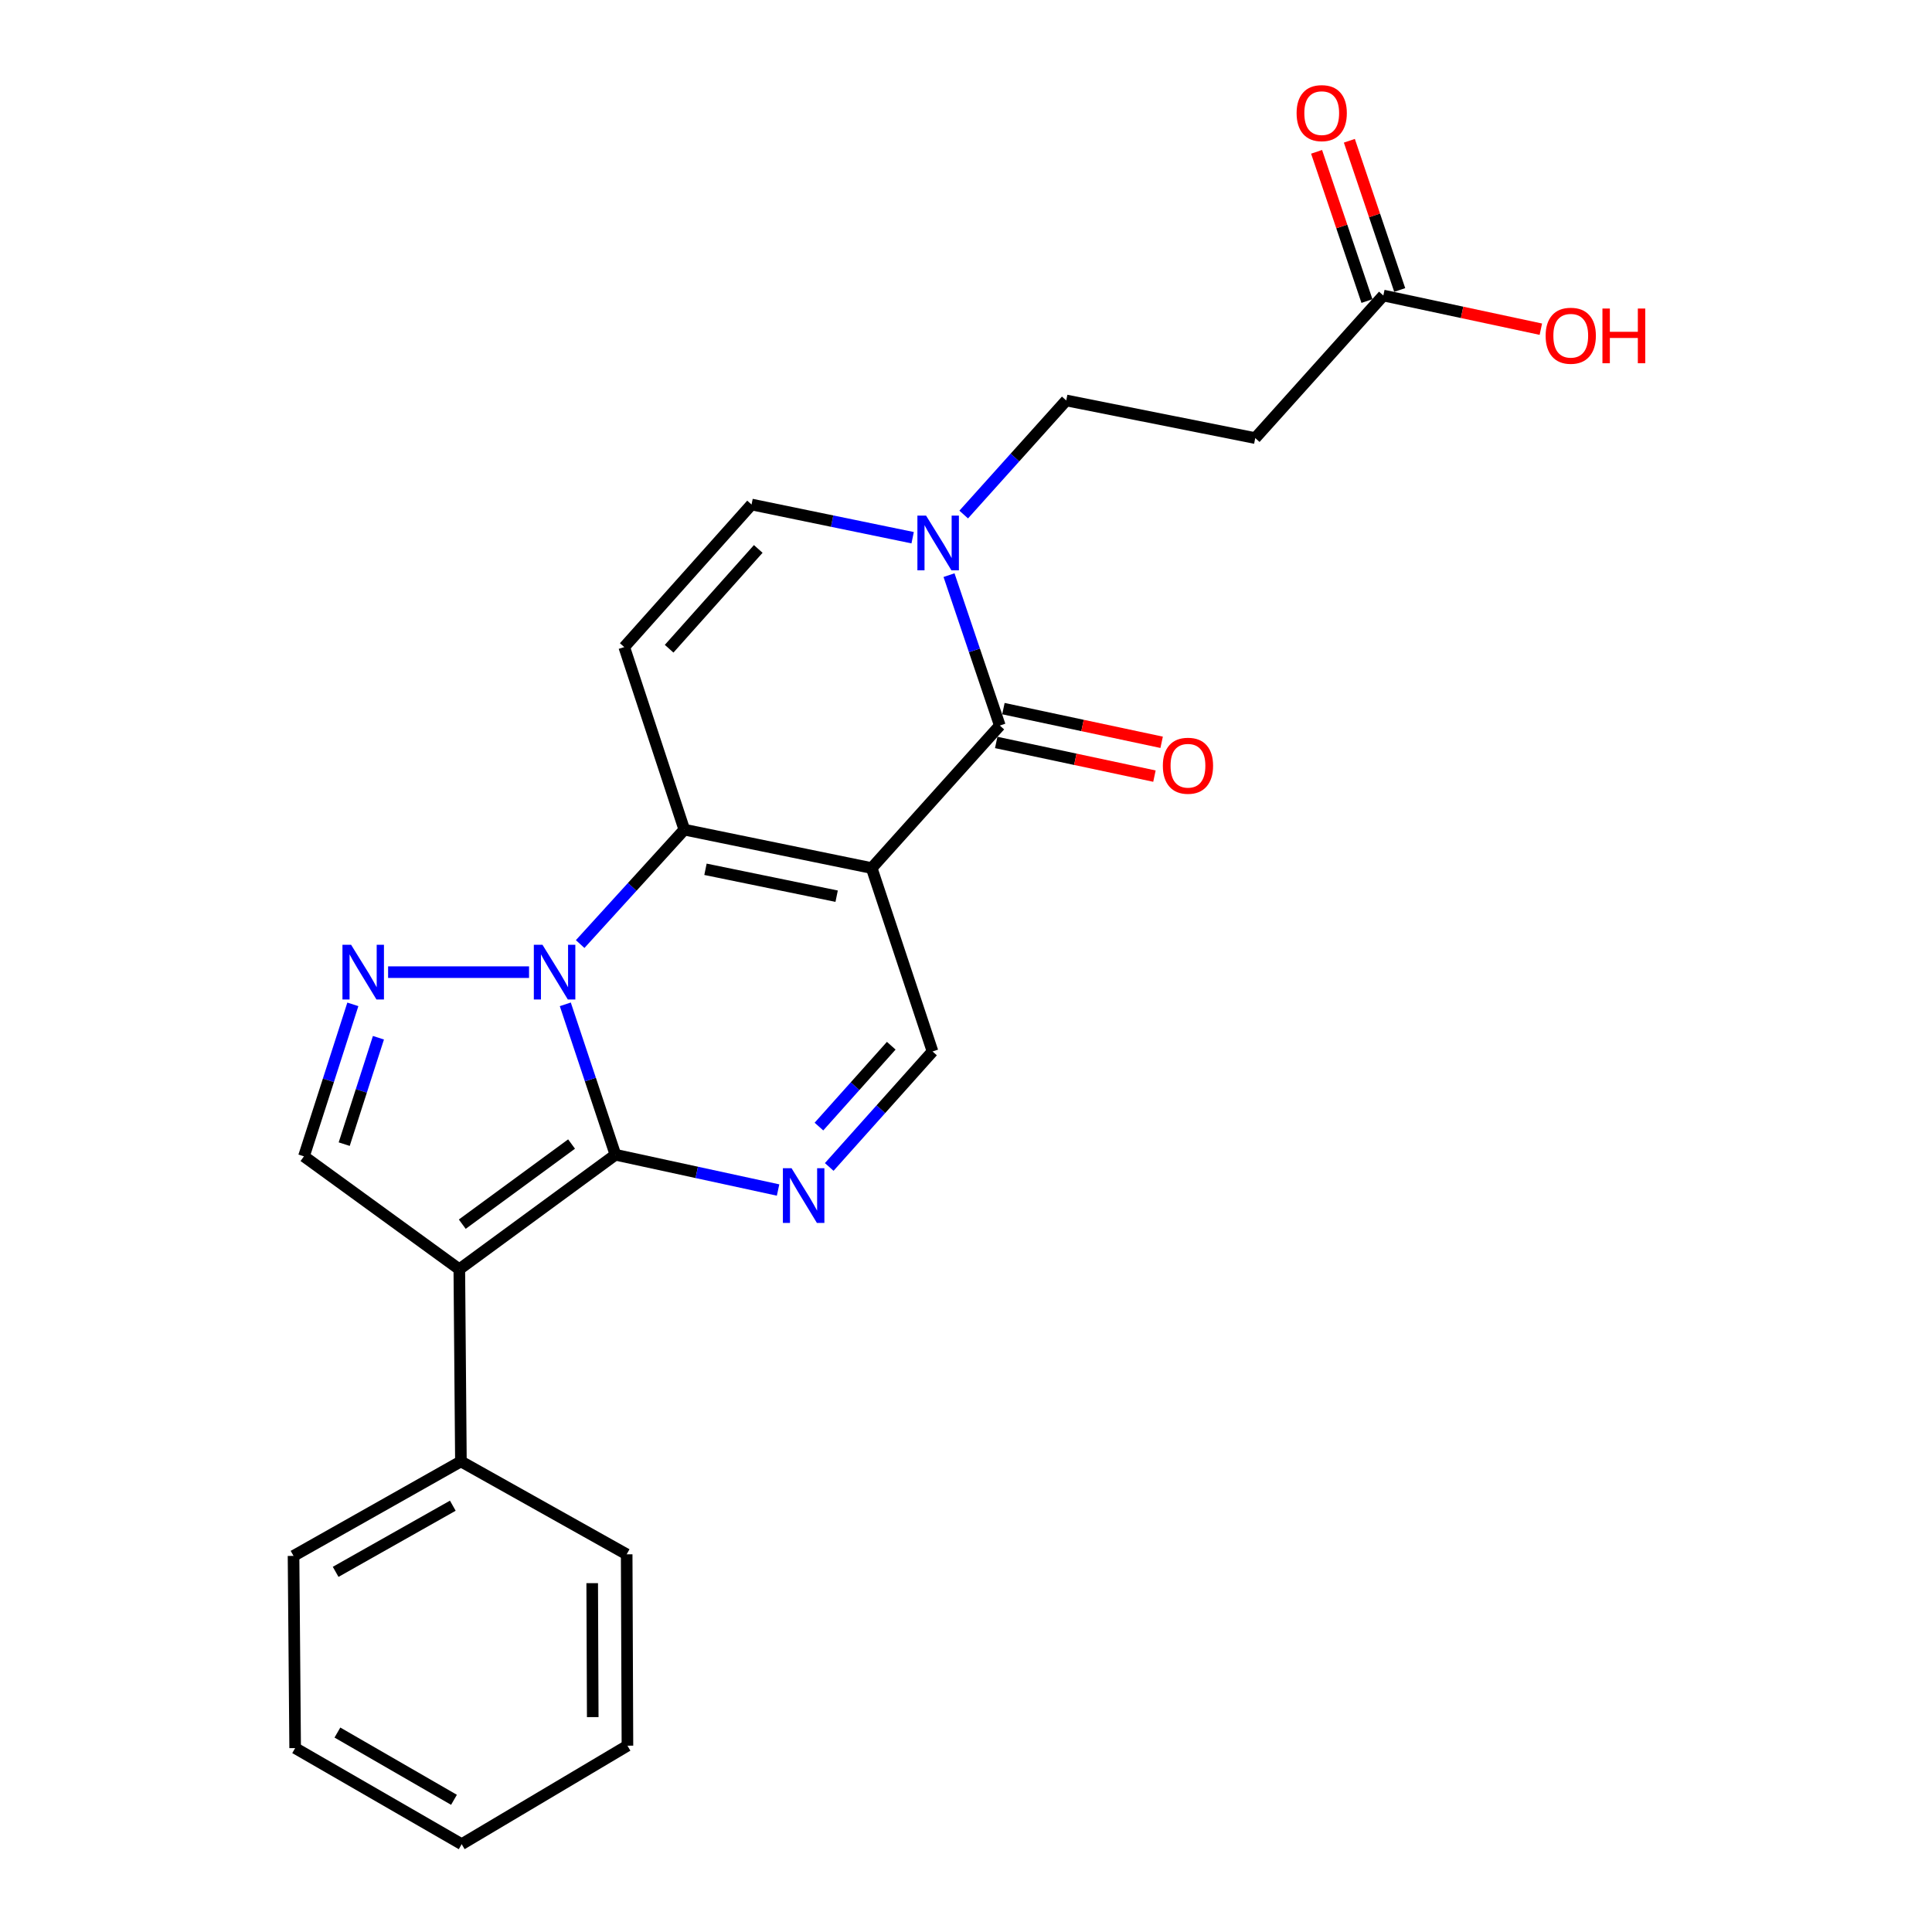 <?xml version='1.0' encoding='iso-8859-1'?>
<svg version='1.1' baseProfile='full'
              xmlns='http://www.w3.org/2000/svg'
                      xmlns:rdkit='http://www.rdkit.org/xml'
                      xmlns:xlink='http://www.w3.org/1999/xlink'
                  xml:space='preserve'
width='1000px' height='1000px' viewBox='0 0 1000 1000'>
<!-- END OF HEADER -->
<rect style='opacity:1.0;fill:#FFFFFF;stroke:none' width='1000' height='1000' x='0' y='0'> </rect>
<path class='bond-0' d='M 318.547,597.697 L 305.573,558.767' style='fill:none;fill-rule:evenodd;stroke:#000000;stroke-width:6px;stroke-linecap:butt;stroke-linejoin:miter;stroke-opacity:1' />
<path class='bond-0' d='M 305.573,558.767 L 292.599,519.837' style='fill:none;fill-rule:evenodd;stroke:#0000FF;stroke-width:6px;stroke-linecap:butt;stroke-linejoin:miter;stroke-opacity:1' />
<path class='bond-3' d='M 318.547,597.697 L 237.741,656.961' style='fill:none;fill-rule:evenodd;stroke:#000000;stroke-width:6px;stroke-linecap:butt;stroke-linejoin:miter;stroke-opacity:1' />
<path class='bond-3' d='M 295.839,592.151 L 239.275,633.636' style='fill:none;fill-rule:evenodd;stroke:#000000;stroke-width:6px;stroke-linecap:butt;stroke-linejoin:miter;stroke-opacity:1' />
<path class='bond-4' d='M 318.547,597.697 L 360.639,606.824' style='fill:none;fill-rule:evenodd;stroke:#000000;stroke-width:6px;stroke-linecap:butt;stroke-linejoin:miter;stroke-opacity:1' />
<path class='bond-4' d='M 360.639,606.824 L 402.73,615.951' style='fill:none;fill-rule:evenodd;stroke:#0000FF;stroke-width:6px;stroke-linecap:butt;stroke-linejoin:miter;stroke-opacity:1' />
<path class='bond-2' d='M 300.284,488.649 L 327.243,459.035' style='fill:none;fill-rule:evenodd;stroke:#0000FF;stroke-width:6px;stroke-linecap:butt;stroke-linejoin:miter;stroke-opacity:1' />
<path class='bond-2' d='M 327.243,459.035 L 354.201,429.421' style='fill:none;fill-rule:evenodd;stroke:#000000;stroke-width:6px;stroke-linecap:butt;stroke-linejoin:miter;stroke-opacity:1' />
<path class='bond-5' d='M 273.834,503.186 L 200.881,503.186' style='fill:none;fill-rule:evenodd;stroke:#0000FF;stroke-width:6px;stroke-linecap:butt;stroke-linejoin:miter;stroke-opacity:1' />
<path class='bond-1' d='M 451.188,449.312 L 482.675,544.23' style='fill:none;fill-rule:evenodd;stroke:#000000;stroke-width:6px;stroke-linecap:butt;stroke-linejoin:miter;stroke-opacity:1' />
<path class='bond-6' d='M 451.188,449.312 L 517.504,375.538' style='fill:none;fill-rule:evenodd;stroke:#000000;stroke-width:6px;stroke-linecap:butt;stroke-linejoin:miter;stroke-opacity:1' />
<path class='bond-25' d='M 451.188,449.312 L 354.201,429.421' style='fill:none;fill-rule:evenodd;stroke:#000000;stroke-width:6px;stroke-linecap:butt;stroke-linejoin:miter;stroke-opacity:1' />
<path class='bond-25' d='M 433.044,463.865 L 365.153,449.942' style='fill:none;fill-rule:evenodd;stroke:#000000;stroke-width:6px;stroke-linecap:butt;stroke-linejoin:miter;stroke-opacity:1' />
<path class='bond-7' d='M 354.201,429.421 L 323.102,334.921' style='fill:none;fill-rule:evenodd;stroke:#000000;stroke-width:6px;stroke-linecap:butt;stroke-linejoin:miter;stroke-opacity:1' />
<path class='bond-10' d='M 237.741,656.961 L 157.323,598.522' style='fill:none;fill-rule:evenodd;stroke:#000000;stroke-width:6px;stroke-linecap:butt;stroke-linejoin:miter;stroke-opacity:1' />
<path class='bond-14' d='M 237.741,656.961 L 238.567,756.424' style='fill:none;fill-rule:evenodd;stroke:#000000;stroke-width:6px;stroke-linecap:butt;stroke-linejoin:miter;stroke-opacity:1' />
<path class='bond-8' d='M 429.204,604.015 L 455.939,574.123' style='fill:none;fill-rule:evenodd;stroke:#0000FF;stroke-width:6px;stroke-linecap:butt;stroke-linejoin:miter;stroke-opacity:1' />
<path class='bond-8' d='M 455.939,574.123 L 482.675,544.23' style='fill:none;fill-rule:evenodd;stroke:#000000;stroke-width:6px;stroke-linecap:butt;stroke-linejoin:miter;stroke-opacity:1' />
<path class='bond-8' d='M 423.881,583.113 L 442.596,562.189' style='fill:none;fill-rule:evenodd;stroke:#0000FF;stroke-width:6px;stroke-linecap:butt;stroke-linejoin:miter;stroke-opacity:1' />
<path class='bond-8' d='M 442.596,562.189 L 461.311,541.264' style='fill:none;fill-rule:evenodd;stroke:#000000;stroke-width:6px;stroke-linecap:butt;stroke-linejoin:miter;stroke-opacity:1' />
<path class='bond-24' d='M 182.634,519.85 L 169.978,559.186' style='fill:none;fill-rule:evenodd;stroke:#0000FF;stroke-width:6px;stroke-linecap:butt;stroke-linejoin:miter;stroke-opacity:1' />
<path class='bond-24' d='M 169.978,559.186 L 157.323,598.522' style='fill:none;fill-rule:evenodd;stroke:#000000;stroke-width:6px;stroke-linecap:butt;stroke-linejoin:miter;stroke-opacity:1' />
<path class='bond-24' d='M 195.878,537.133 L 187.02,564.668' style='fill:none;fill-rule:evenodd;stroke:#0000FF;stroke-width:6px;stroke-linecap:butt;stroke-linejoin:miter;stroke-opacity:1' />
<path class='bond-24' d='M 187.02,564.668 L 178.161,592.204' style='fill:none;fill-rule:evenodd;stroke:#000000;stroke-width:6px;stroke-linecap:butt;stroke-linejoin:miter;stroke-opacity:1' />
<path class='bond-9' d='M 517.504,375.538 L 504.359,336.614' style='fill:none;fill-rule:evenodd;stroke:#000000;stroke-width:6px;stroke-linecap:butt;stroke-linejoin:miter;stroke-opacity:1' />
<path class='bond-9' d='M 504.359,336.614 L 491.213,297.691' style='fill:none;fill-rule:evenodd;stroke:#0000FF;stroke-width:6px;stroke-linecap:butt;stroke-linejoin:miter;stroke-opacity:1' />
<path class='bond-16' d='M 515.641,384.292 L 556.588,393.007' style='fill:none;fill-rule:evenodd;stroke:#000000;stroke-width:6px;stroke-linecap:butt;stroke-linejoin:miter;stroke-opacity:1' />
<path class='bond-16' d='M 556.588,393.007 L 597.536,401.722' style='fill:none;fill-rule:evenodd;stroke:#FF0000;stroke-width:6px;stroke-linecap:butt;stroke-linejoin:miter;stroke-opacity:1' />
<path class='bond-16' d='M 519.367,366.783 L 560.315,375.498' style='fill:none;fill-rule:evenodd;stroke:#000000;stroke-width:6px;stroke-linecap:butt;stroke-linejoin:miter;stroke-opacity:1' />
<path class='bond-16' d='M 560.315,375.498 L 601.263,384.212' style='fill:none;fill-rule:evenodd;stroke:#FF0000;stroke-width:6px;stroke-linecap:butt;stroke-linejoin:miter;stroke-opacity:1' />
<path class='bond-11' d='M 323.102,334.921 L 389,261.136' style='fill:none;fill-rule:evenodd;stroke:#000000;stroke-width:6px;stroke-linecap:butt;stroke-linejoin:miter;stroke-opacity:1' />
<path class='bond-11' d='M 346.339,335.778 L 392.467,284.129' style='fill:none;fill-rule:evenodd;stroke:#000000;stroke-width:6px;stroke-linecap:butt;stroke-linejoin:miter;stroke-opacity:1' />
<path class='bond-15' d='M 498.809,266.328 L 525.347,236.8' style='fill:none;fill-rule:evenodd;stroke:#0000FF;stroke-width:6px;stroke-linecap:butt;stroke-linejoin:miter;stroke-opacity:1' />
<path class='bond-15' d='M 525.347,236.8 L 551.885,207.272' style='fill:none;fill-rule:evenodd;stroke:#000000;stroke-width:6px;stroke-linecap:butt;stroke-linejoin:miter;stroke-opacity:1' />
<path class='bond-26' d='M 472.384,278.316 L 430.692,269.726' style='fill:none;fill-rule:evenodd;stroke:#0000FF;stroke-width:6px;stroke-linecap:butt;stroke-linejoin:miter;stroke-opacity:1' />
<path class='bond-26' d='M 430.692,269.726 L 389,261.136' style='fill:none;fill-rule:evenodd;stroke:#000000;stroke-width:6px;stroke-linecap:butt;stroke-linejoin:miter;stroke-opacity:1' />
<path class='bond-12' d='M 649.717,226.755 L 551.885,207.272' style='fill:none;fill-rule:evenodd;stroke:#000000;stroke-width:6px;stroke-linecap:butt;stroke-linejoin:miter;stroke-opacity:1' />
<path class='bond-13' d='M 649.717,226.755 L 716.013,152.961' style='fill:none;fill-rule:evenodd;stroke:#000000;stroke-width:6px;stroke-linecap:butt;stroke-linejoin:miter;stroke-opacity:1' />
<path class='bond-17' d='M 724.494,150.098 L 711.458,111.479' style='fill:none;fill-rule:evenodd;stroke:#000000;stroke-width:6px;stroke-linecap:butt;stroke-linejoin:miter;stroke-opacity:1' />
<path class='bond-17' d='M 711.458,111.479 L 698.423,72.861' style='fill:none;fill-rule:evenodd;stroke:#FF0000;stroke-width:6px;stroke-linecap:butt;stroke-linejoin:miter;stroke-opacity:1' />
<path class='bond-17' d='M 707.532,155.823 L 694.497,117.205' style='fill:none;fill-rule:evenodd;stroke:#000000;stroke-width:6px;stroke-linecap:butt;stroke-linejoin:miter;stroke-opacity:1' />
<path class='bond-17' d='M 694.497,117.205 L 681.461,78.586' style='fill:none;fill-rule:evenodd;stroke:#FF0000;stroke-width:6px;stroke-linecap:butt;stroke-linejoin:miter;stroke-opacity:1' />
<path class='bond-18' d='M 716.013,152.961 L 756.776,161.674' style='fill:none;fill-rule:evenodd;stroke:#000000;stroke-width:6px;stroke-linecap:butt;stroke-linejoin:miter;stroke-opacity:1' />
<path class='bond-18' d='M 756.776,161.674 L 797.54,170.388' style='fill:none;fill-rule:evenodd;stroke:#FF0000;stroke-width:6px;stroke-linecap:butt;stroke-linejoin:miter;stroke-opacity:1' />
<path class='bond-19' d='M 238.567,756.424 L 151.933,805.335' style='fill:none;fill-rule:evenodd;stroke:#000000;stroke-width:6px;stroke-linecap:butt;stroke-linejoin:miter;stroke-opacity:1' />
<path class='bond-19' d='M 234.373,779.35 L 173.729,813.588' style='fill:none;fill-rule:evenodd;stroke:#000000;stroke-width:6px;stroke-linecap:butt;stroke-linejoin:miter;stroke-opacity:1' />
<path class='bond-20' d='M 238.567,756.424 L 324.365,804.51' style='fill:none;fill-rule:evenodd;stroke:#000000;stroke-width:6px;stroke-linecap:butt;stroke-linejoin:miter;stroke-opacity:1' />
<path class='bond-22' d='M 151.933,805.335 L 152.768,904.809' style='fill:none;fill-rule:evenodd;stroke:#000000;stroke-width:6px;stroke-linecap:butt;stroke-linejoin:miter;stroke-opacity:1' />
<path class='bond-21' d='M 324.365,804.51 L 324.763,903.566' style='fill:none;fill-rule:evenodd;stroke:#000000;stroke-width:6px;stroke-linecap:butt;stroke-linejoin:miter;stroke-opacity:1' />
<path class='bond-21' d='M 306.523,819.44 L 306.802,888.779' style='fill:none;fill-rule:evenodd;stroke:#000000;stroke-width:6px;stroke-linecap:butt;stroke-linejoin:miter;stroke-opacity:1' />
<path class='bond-23' d='M 324.763,903.566 L 238.965,954.545' style='fill:none;fill-rule:evenodd;stroke:#000000;stroke-width:6px;stroke-linecap:butt;stroke-linejoin:miter;stroke-opacity:1' />
<path class='bond-27' d='M 152.768,904.809 L 238.965,954.545' style='fill:none;fill-rule:evenodd;stroke:#000000;stroke-width:6px;stroke-linecap:butt;stroke-linejoin:miter;stroke-opacity:1' />
<path class='bond-27' d='M 174.645,896.764 L 234.982,931.579' style='fill:none;fill-rule:evenodd;stroke:#000000;stroke-width:6px;stroke-linecap:butt;stroke-linejoin:miter;stroke-opacity:1' />
<path  class='atom-1' d='M 280.79 489.026
L 290.07 504.026
Q 290.99 505.506, 292.47 508.186
Q 293.95 510.866, 294.03 511.026
L 294.03 489.026
L 297.79 489.026
L 297.79 517.346
L 293.91 517.346
L 283.95 500.946
Q 282.79 499.026, 281.55 496.826
Q 280.35 494.626, 279.99 493.946
L 279.99 517.346
L 276.31 517.346
L 276.31 489.026
L 280.79 489.026
' fill='#0000FF'/>
<path  class='atom-5' d='M 409.702 604.661
L 418.982 619.661
Q 419.902 621.141, 421.382 623.821
Q 422.862 626.501, 422.942 626.661
L 422.942 604.661
L 426.702 604.661
L 426.702 632.981
L 422.822 632.981
L 412.862 616.581
Q 411.702 614.661, 410.462 612.461
Q 409.262 610.261, 408.902 609.581
L 408.902 632.981
L 405.222 632.981
L 405.222 604.661
L 409.702 604.661
' fill='#0000FF'/>
<path  class='atom-6' d='M 181.735 489.026
L 191.015 504.026
Q 191.935 505.506, 193.415 508.186
Q 194.895 510.866, 194.975 511.026
L 194.975 489.026
L 198.735 489.026
L 198.735 517.346
L 194.855 517.346
L 184.895 500.946
Q 183.735 499.026, 182.495 496.826
Q 181.295 494.626, 180.935 493.946
L 180.935 517.346
L 177.255 517.346
L 177.255 489.026
L 181.735 489.026
' fill='#0000FF'/>
<path  class='atom-10' d='M 479.329 266.877
L 488.609 281.877
Q 489.529 283.357, 491.009 286.037
Q 492.489 288.717, 492.569 288.877
L 492.569 266.877
L 496.329 266.877
L 496.329 295.197
L 492.449 295.197
L 482.489 278.797
Q 481.329 276.877, 480.089 274.677
Q 478.889 272.477, 478.529 271.797
L 478.529 295.197
L 474.849 295.197
L 474.849 266.877
L 479.329 266.877
' fill='#0000FF'/>
<path  class='atom-17' d='M 601.889 396.344
Q 601.889 389.544, 605.249 385.744
Q 608.609 381.944, 614.889 381.944
Q 621.169 381.944, 624.529 385.744
Q 627.889 389.544, 627.889 396.344
Q 627.889 403.224, 624.489 407.144
Q 621.089 411.024, 614.889 411.024
Q 608.649 411.024, 605.249 407.144
Q 601.889 403.264, 601.889 396.344
M 614.889 407.824
Q 619.209 407.824, 621.529 404.944
Q 623.889 402.024, 623.889 396.344
Q 623.889 390.784, 621.529 387.984
Q 619.209 385.144, 614.889 385.144
Q 610.569 385.144, 608.209 387.944
Q 605.889 390.744, 605.889 396.344
Q 605.889 402.064, 608.209 404.944
Q 610.569 407.824, 614.889 407.824
' fill='#FF0000'/>
<path  class='atom-18' d='M 671.118 58.55
Q 671.118 51.75, 674.478 47.95
Q 677.838 44.15, 684.118 44.15
Q 690.398 44.15, 693.758 47.95
Q 697.118 51.75, 697.118 58.55
Q 697.118 65.43, 693.718 69.35
Q 690.318 73.23, 684.118 73.23
Q 677.878 73.23, 674.478 69.35
Q 671.118 65.47, 671.118 58.55
M 684.118 70.03
Q 688.438 70.03, 690.758 67.15
Q 693.118 64.23, 693.118 58.55
Q 693.118 52.99, 690.758 50.19
Q 688.438 47.35, 684.118 47.35
Q 679.798 47.35, 677.438 50.15
Q 675.118 52.95, 675.118 58.55
Q 675.118 64.27, 677.438 67.15
Q 679.798 70.03, 684.118 70.03
' fill='#FF0000'/>
<path  class='atom-19' d='M 800.02 173.777
Q 800.02 166.977, 803.38 163.177
Q 806.74 159.377, 813.02 159.377
Q 819.3 159.377, 822.66 163.177
Q 826.02 166.977, 826.02 173.777
Q 826.02 180.657, 822.62 184.577
Q 819.22 188.457, 813.02 188.457
Q 806.78 188.457, 803.38 184.577
Q 800.02 180.697, 800.02 173.777
M 813.02 185.257
Q 817.34 185.257, 819.66 182.377
Q 822.02 179.457, 822.02 173.777
Q 822.02 168.217, 819.66 165.417
Q 817.34 162.577, 813.02 162.577
Q 808.7 162.577, 806.34 165.377
Q 804.02 168.177, 804.02 173.777
Q 804.02 179.497, 806.34 182.377
Q 808.7 185.257, 813.02 185.257
' fill='#FF0000'/>
<path  class='atom-19' d='M 829.42 159.697
L 833.26 159.697
L 833.26 171.737
L 847.74 171.737
L 847.74 159.697
L 851.58 159.697
L 851.58 188.017
L 847.74 188.017
L 847.74 174.937
L 833.26 174.937
L 833.26 188.017
L 829.42 188.017
L 829.42 159.697
' fill='#FF0000'/>
</svg>
